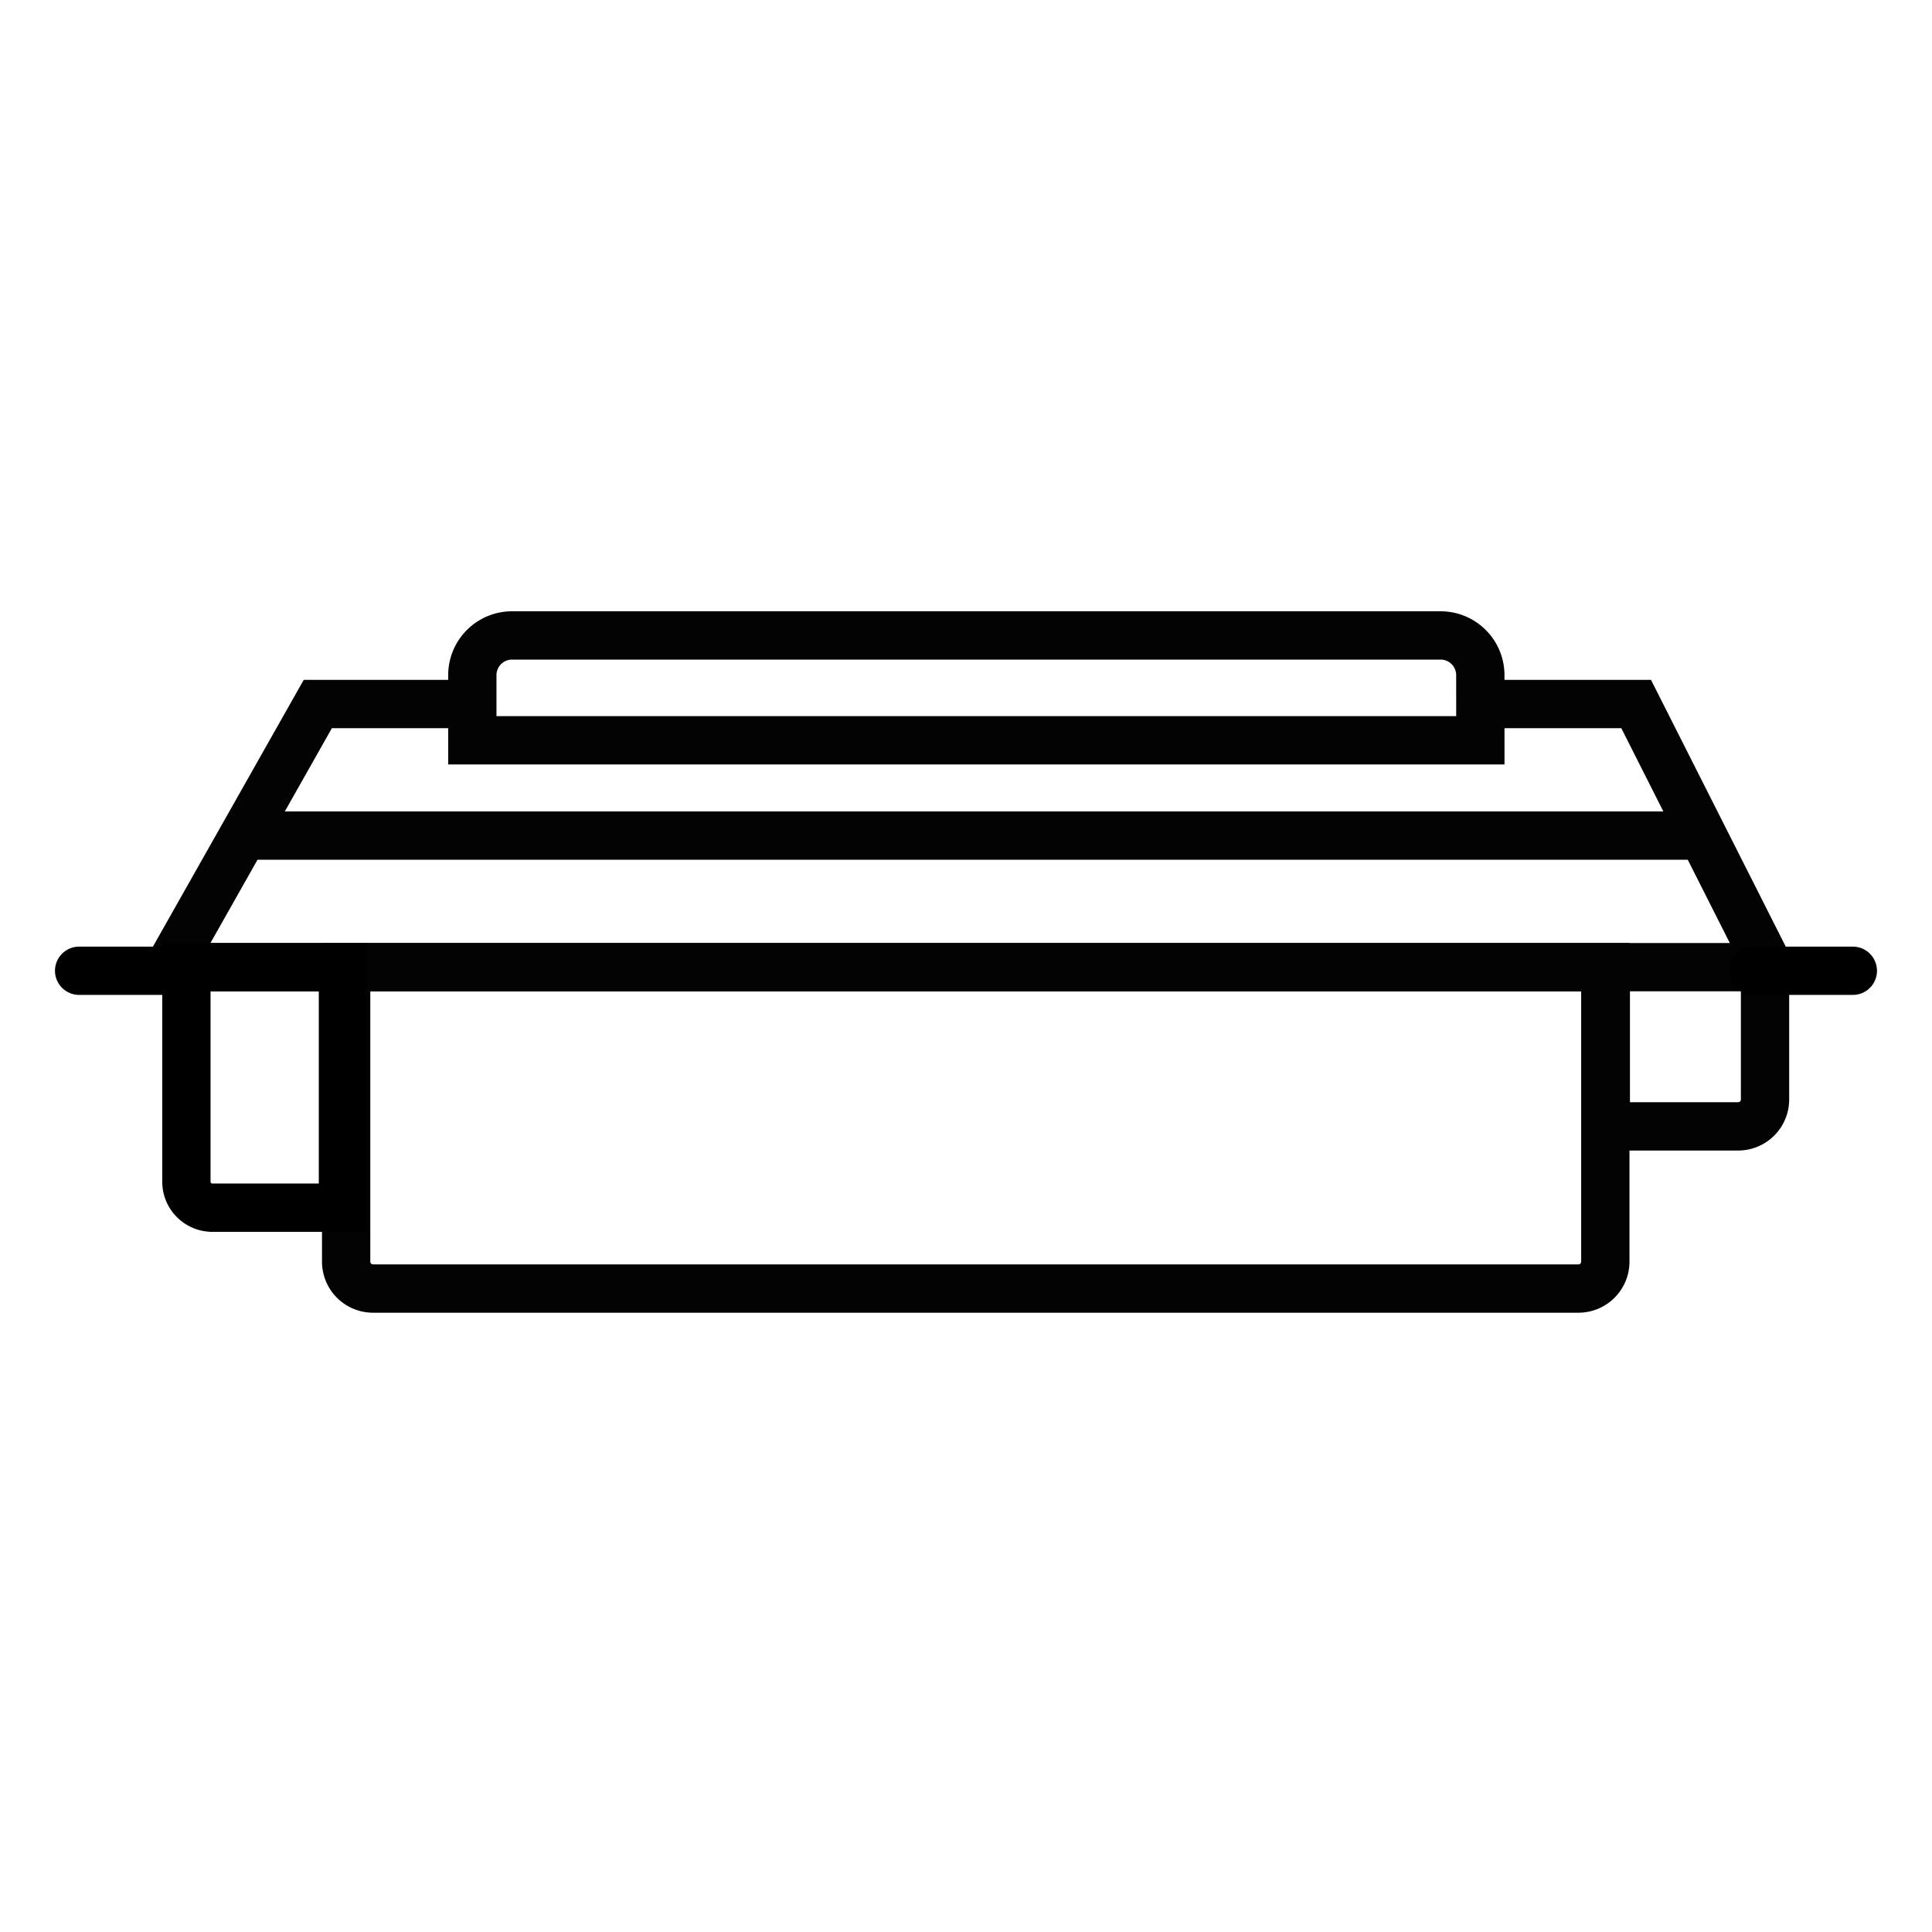 <svg xmlns="http://www.w3.org/2000/svg" xmlns:xlink="http://www.w3.org/1999/xlink" width="120" height="120" viewBox="0 0 120 120">
  <defs>
    <clipPath id="clip-path">
      <rect id="矩形_10673" data-name="矩形 10673" width="115.846" height="46.593" fill="none"/>
    </clipPath>
  </defs>
  <g id="组_43356" data-name="组 43356" transform="translate(-631 -18218)">
    <rect id="矩形_10676" data-name="矩形 10676" width="120" height="120" transform="translate(631 18218)" fill="#fff"/>
    <g id="组_43355" data-name="组 43355" transform="translate(0 -2)">
      <g id="组_43350" data-name="组 43350" transform="translate(638 18261)">
        <g id="蒙版组_43349" data-name="蒙版组 43349" transform="translate(-5 -4)" clip-path="url(#clip-path)">
          <path id="路径_1742" data-name="路径 1742" d="M91.2,5.585H101.33l8.256,16.344H10.206L19.445,5.585h9.146" transform="translate(-1.706 1.143)" fill="none" stroke="#030303" stroke-miterlimit="10" stroke-width="3"/>
          <path id="路径_1743" data-name="路径 1743" d="M105.884,55.087H31.017a1.672,1.672,0,0,1-1.672-1.672V35.124h78.21V53.416A1.672,1.672,0,0,1,105.884,55.087Z" transform="translate(-9.845 -12.052)" fill="none" stroke="#030303" stroke-miterlimit="10" stroke-width="3"/>
          <path id="路径_1744" data-name="路径 1744" d="M20.137,50.063H11.966a1.615,1.615,0,0,1-1.552-1.672V35.124h9.723Z" transform="translate(-0.836 -12.052)" fill="none" stroke="#000" stroke-miterlimit="10" stroke-width="3"/>
          <path id="路径_1745" data-name="路径 1745" d="M181,35.124v8.218a1.671,1.671,0,0,1-1.672,1.672h-8.218v-9.89" transform="translate(-73.371 -12.052)" fill="none" stroke="#030303" stroke-miterlimit="10" stroke-width="3"/>
          <path id="路径_1746" data-name="路径 1746" d="M106.043,8.013H43.433V3.968A2.468,2.468,0,0,1,45.9,1.5h57.674a2.468,2.468,0,0,1,2.468,2.468Z" transform="translate(-16.096 0.968)" fill="none" stroke="#030303" stroke-miterlimit="10" stroke-width="3"/>
          <line id="直线_115" data-name="直线 115" x2="90.633" transform="translate(12.5 14.9)" fill="none" stroke="#030303" stroke-miterlimit="10" stroke-width="3"/>
        </g>
      </g>
      <path id="路径_1755" data-name="路径 1755" d="M68.915,6437.937h6.168" transform="translate(567 11842.359)" fill="none" stroke="#000" stroke-linecap="round" stroke-width="3"/>
      <path id="路径_1756" data-name="路径 1756" d="M68.915,6437.937h6.168" transform="translate(671 11842.359)" fill="none" stroke="#000" stroke-linecap="round" stroke-width="3"/>
    </g>
  </g>
</svg>
